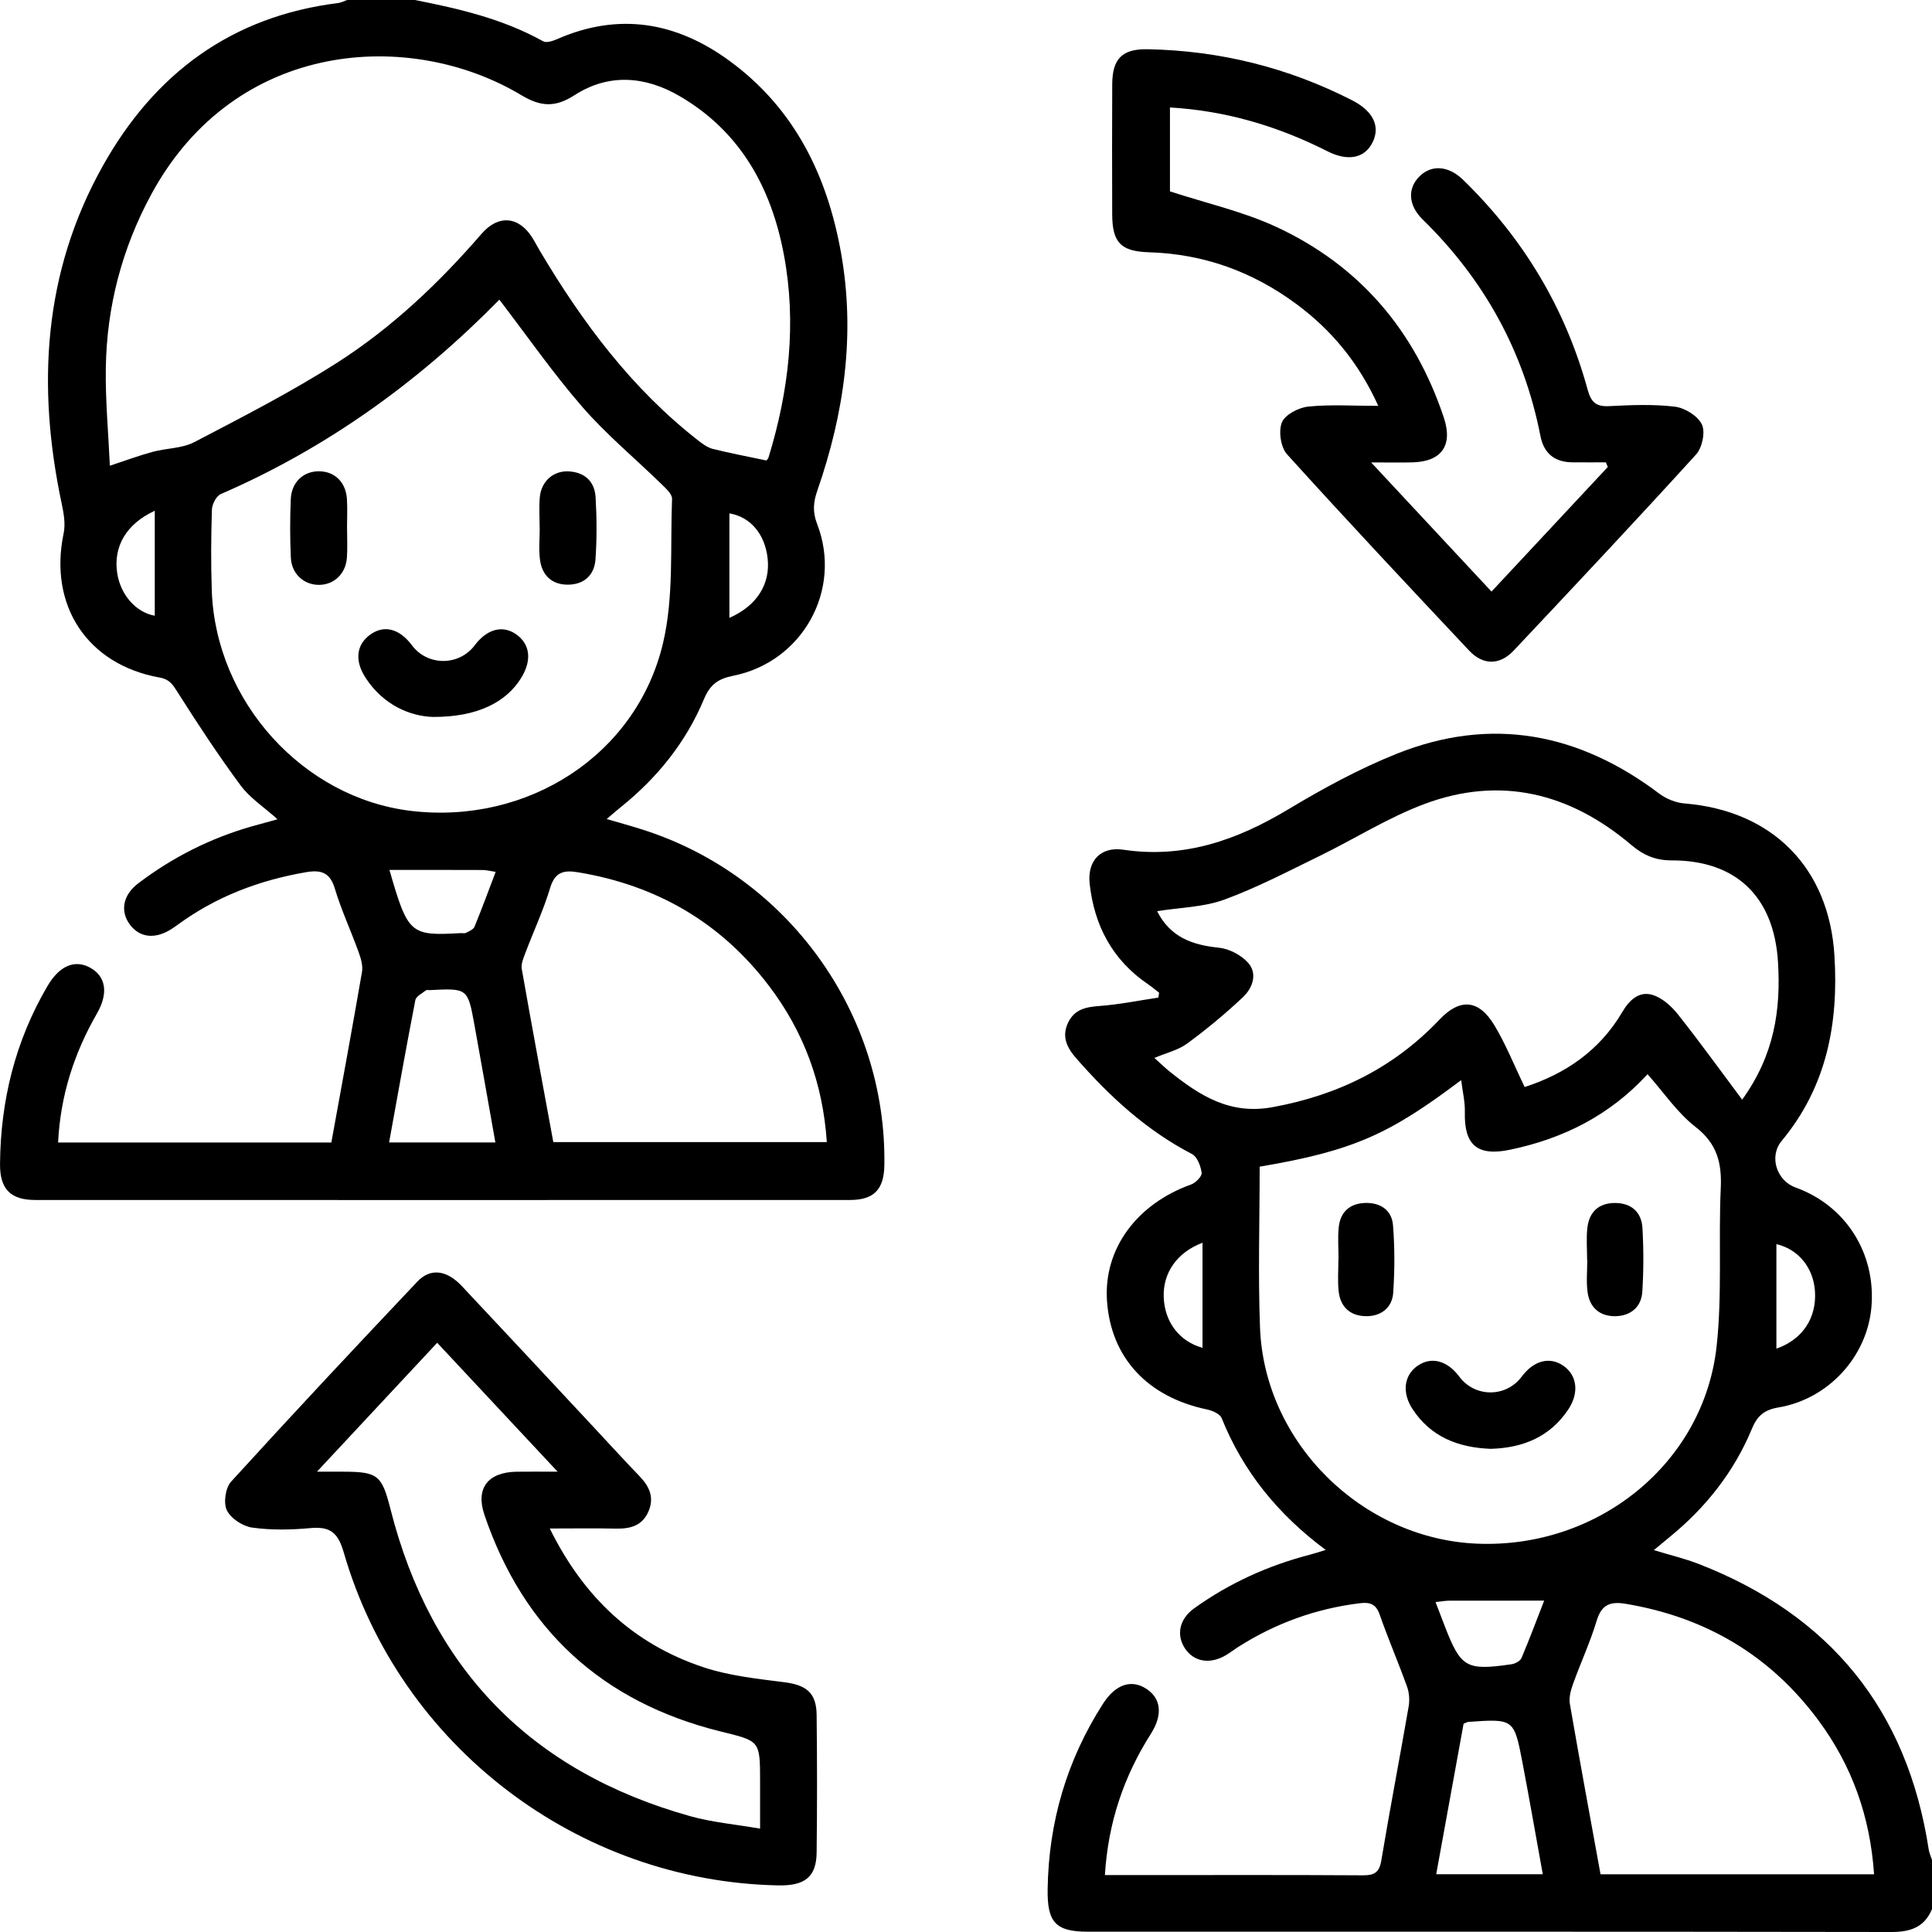 <svg width="74" height="74" viewBox="0 0 74 74" fill="none" xmlns="http://www.w3.org/2000/svg">
<g clip-path="url(#clip0_11514_143)">
<g clip-path="url(#clip1_11514_143)">
<path d="M74 73.122C73.709 73.823 73.17 74.001 72.44 74C62.177 73.983 51.915 73.989 41.653 73.988C40.423 73.988 40.108 73.616 40.127 72.362C40.165 69.792 40.859 67.427 42.243 65.264C42.725 64.509 43.335 64.306 43.918 64.692C44.472 65.058 44.543 65.683 44.083 66.406C43.045 68.038 42.444 69.805 42.32 71.82C42.815 71.82 43.242 71.82 43.67 71.82C46.513 71.82 49.355 71.811 52.198 71.829C52.634 71.831 52.83 71.727 52.907 71.263C53.235 69.294 53.614 67.333 53.954 65.366C53.997 65.122 53.978 64.837 53.894 64.605C53.561 63.677 53.169 62.771 52.844 61.841C52.701 61.429 52.465 61.361 52.082 61.408C50.405 61.613 48.86 62.173 47.436 63.076C47.274 63.179 47.121 63.299 46.956 63.397C46.339 63.765 45.708 63.65 45.372 63.116C45.05 62.604 45.178 62.007 45.739 61.603C47.082 60.639 48.565 59.966 50.165 59.55C50.342 59.504 50.516 59.446 50.778 59.366C48.945 58.002 47.615 56.362 46.793 54.319C46.728 54.157 46.439 54.029 46.233 53.986C43.948 53.509 42.547 51.997 42.4 49.821C42.267 47.845 43.528 46.119 45.621 45.369C45.797 45.306 46.043 45.056 46.026 44.923C45.992 44.665 45.857 44.306 45.654 44.201C43.911 43.296 42.505 42.001 41.227 40.541C40.87 40.133 40.651 39.708 40.913 39.165C41.157 38.66 41.587 38.57 42.106 38.532C42.864 38.477 43.615 38.322 44.368 38.21C44.377 38.148 44.386 38.086 44.396 38.023C44.257 37.916 44.124 37.801 43.979 37.703C42.611 36.776 41.911 35.453 41.736 33.842C41.642 32.97 42.161 32.417 43.025 32.546C45.35 32.892 47.373 32.181 49.334 31.005C50.669 30.204 52.054 29.448 53.497 28.871C57.118 27.423 60.473 28.073 63.555 30.399C63.821 30.599 64.184 30.746 64.514 30.773C67.89 31.047 70.056 33.237 70.263 36.598C70.425 39.206 69.966 41.623 68.242 43.699C67.744 44.298 68.053 45.225 68.772 45.483C70.695 46.174 71.856 48.002 71.68 50.063C71.519 51.95 70.042 53.584 68.121 53.908C67.578 54 67.312 54.221 67.103 54.723C66.418 56.377 65.333 57.746 63.945 58.877C63.765 59.024 63.586 59.174 63.345 59.373C63.97 59.564 64.53 59.696 65.061 59.902C70.092 61.858 73.054 65.487 73.874 70.839C73.896 70.976 73.957 71.107 74 71.241V73.12V73.122ZM48.248 44.685C48.248 46.774 48.183 48.82 48.262 50.861C48.432 55.263 52.175 58.945 56.58 59.126C61.202 59.316 65.254 56.055 65.749 51.576C65.97 49.575 65.816 47.536 65.909 45.518C65.954 44.544 65.77 43.806 64.942 43.163C64.241 42.619 63.723 41.84 63.105 41.144C61.653 42.727 59.868 43.614 57.839 44.037C56.576 44.3 56.075 43.853 56.107 42.588C56.117 42.206 56.022 41.822 55.966 41.371C53.237 43.428 51.862 44.076 48.248 44.686V44.685ZM66.728 42.12C67.968 40.401 68.211 38.673 68.102 36.855C67.951 34.356 66.509 32.951 64.03 32.955C63.406 32.956 62.948 32.758 62.477 32.359C60.131 30.372 57.467 29.703 54.543 30.801C53.158 31.321 51.885 32.131 50.548 32.783C49.342 33.371 48.146 33.999 46.89 34.459C46.102 34.747 45.212 34.757 44.32 34.9C44.823 35.893 45.66 36.195 46.678 36.298C47.078 36.338 47.544 36.58 47.809 36.881C48.175 37.298 47.976 37.845 47.614 38.187C46.94 38.825 46.22 39.42 45.472 39.97C45.127 40.224 44.671 40.328 44.217 40.521C44.452 40.732 44.622 40.901 44.809 41.05C45.956 41.965 47.107 42.706 48.737 42.408C51.244 41.951 53.382 40.901 55.135 39.053C55.917 38.228 56.637 38.277 57.233 39.262C57.675 39.993 57.994 40.8 58.398 41.635C59.941 41.138 61.262 40.25 62.133 38.77C62.402 38.311 62.771 37.956 63.284 38.104C63.654 38.211 64.012 38.531 64.263 38.846C65.092 39.889 65.87 40.971 66.729 42.12H66.728ZM71.781 71.79C71.631 69.567 70.93 67.626 69.657 65.903C67.811 63.406 65.33 61.941 62.27 61.43C61.693 61.333 61.346 61.447 61.158 62.072C60.91 62.897 60.543 63.685 60.251 64.499C60.165 64.738 60.088 65.02 60.129 65.261C60.504 67.433 60.906 69.6 61.304 71.79H71.781L71.781 71.79ZM56.059 66.021C55.713 67.924 55.365 69.833 55.01 71.788H59.092C58.83 70.343 58.584 68.927 58.315 67.516C57.992 65.828 57.983 65.83 56.231 65.953C56.209 65.955 56.187 65.97 56.06 66.021H56.059ZM54.984 61.361C55.127 61.736 55.228 62.002 55.331 62.268C55.954 63.877 56.154 63.997 57.897 63.744C58.035 63.724 58.226 63.622 58.275 63.508C58.572 62.812 58.836 62.101 59.145 61.308C57.853 61.308 56.681 61.307 55.508 61.31C55.372 61.31 55.235 61.336 54.984 61.362V61.361ZM46.059 47.6C45.074 47.972 44.54 48.761 44.573 49.681C44.607 50.639 45.173 51.379 46.059 51.625V47.6ZM68.04 51.656C69.032 51.312 69.582 50.493 69.518 49.465C69.462 48.572 68.894 47.851 68.04 47.653V51.656Z" fill="black"/>
<path d="M15.893 0C17.592 0.335 19.271 0.726 20.805 1.582C20.93 1.652 21.174 1.571 21.336 1.5C23.704 0.461 25.905 0.842 27.938 2.328C30.431 4.15 31.687 6.726 32.214 9.69C32.767 12.798 32.336 15.825 31.309 18.78C31.153 19.227 31.115 19.598 31.299 20.074C32.273 22.595 30.739 25.355 28.077 25.885C27.504 26 27.199 26.217 26.962 26.782C26.273 28.43 25.174 29.794 23.778 30.914C23.618 31.042 23.464 31.179 23.238 31.371C23.758 31.523 24.192 31.641 24.619 31.778C30.175 33.549 33.966 38.815 33.873 44.631C33.859 45.558 33.474 45.962 32.558 45.962C22.155 45.966 11.751 45.965 1.348 45.962C0.404 45.962 -0.007 45.542 0.001 44.587C0.02 42.159 0.584 39.873 1.819 37.767C2.275 36.991 2.863 36.739 3.456 37.066C4.056 37.398 4.161 38.041 3.714 38.818C2.839 40.339 2.314 41.961 2.225 43.76H12.691C13.088 41.572 13.491 39.402 13.865 37.227C13.907 36.986 13.822 36.705 13.735 36.465C13.442 35.651 13.073 34.861 12.825 34.035C12.634 33.399 12.281 33.31 11.704 33.41C9.921 33.719 8.276 34.344 6.81 35.417C6.733 35.474 6.653 35.528 6.572 35.581C5.949 35.984 5.35 35.921 4.973 35.412C4.596 34.902 4.706 34.282 5.291 33.837C6.607 32.837 8.06 32.104 9.651 31.65C9.946 31.566 10.242 31.487 10.63 31.38C10.11 30.913 9.574 30.567 9.218 30.086C8.365 28.935 7.577 27.734 6.809 26.523C6.62 26.227 6.504 26.021 6.106 25.95C3.334 25.451 1.858 23.181 2.438 20.425C2.512 20.071 2.443 19.668 2.366 19.304C1.408 14.803 1.65 10.437 3.94 6.35C5.916 2.824 8.862 0.623 12.955 0.116C13.07 0.101 13.179 0.04 13.291 0C14.158 0 15.026 0 15.893 0ZM29.354 17.638C29.358 17.632 29.418 17.581 29.438 17.517C30.217 14.973 30.518 12.381 30.024 9.753C29.543 7.193 28.359 5.039 26.034 3.683C24.715 2.914 23.314 2.799 22 3.649C21.258 4.128 20.701 4.085 19.964 3.643C15.736 1.107 9.02 1.483 5.791 7.451C4.671 9.521 4.091 11.739 4.053 14.082C4.033 15.319 4.15 16.559 4.208 17.838C4.862 17.623 5.351 17.44 5.854 17.305C6.381 17.163 6.978 17.178 7.445 16.933C9.294 15.967 11.16 15.013 12.915 13.891C15.011 12.551 16.814 10.841 18.445 8.955C19.093 8.207 19.875 8.284 20.393 9.111C20.495 9.274 20.582 9.446 20.681 9.612C22.314 12.36 24.204 14.894 26.752 16.879C26.918 17.009 27.105 17.145 27.303 17.194C27.969 17.36 28.645 17.488 29.354 17.637L29.354 17.638ZM19.133 11.487C19.149 11.481 19.122 11.483 19.108 11.497C16.022 14.637 12.512 17.165 8.459 18.923C8.286 18.998 8.123 19.313 8.117 19.521C8.084 20.555 8.076 21.592 8.112 22.626C8.264 26.877 11.611 30.566 15.742 31.059C20.208 31.591 24.386 28.923 25.397 24.625C25.813 22.855 25.668 20.951 25.741 19.107C25.748 18.928 25.513 18.716 25.353 18.559C24.338 17.569 23.237 16.656 22.309 15.591C21.178 14.291 20.19 12.866 19.133 11.486L19.133 11.487ZM21.194 43.744H31.669C31.519 41.49 30.783 39.511 29.456 37.764C27.61 35.332 25.151 33.909 22.143 33.411C21.604 33.322 21.259 33.388 21.073 34.006C20.818 34.854 20.438 35.665 20.124 36.497C20.049 36.694 19.951 36.923 19.985 37.115C20.372 39.314 20.782 41.509 21.193 43.744H21.194ZM18.974 43.759C18.702 42.229 18.442 40.745 18.173 39.262C17.916 37.849 17.912 37.849 16.458 37.924C16.41 37.927 16.346 37.907 16.317 37.93C16.171 38.049 15.938 38.159 15.909 38.306C15.558 40.11 15.237 41.919 14.903 43.759H18.974L18.974 43.759ZM14.916 33.32C15.627 35.779 15.71 35.849 17.638 35.741C17.71 35.737 17.794 35.759 17.851 35.729C17.969 35.667 18.131 35.602 18.174 35.497C18.454 34.817 18.707 34.126 18.985 33.395C18.765 33.362 18.628 33.323 18.491 33.323C17.32 33.318 16.149 33.32 14.916 33.32V33.32ZM27.938 23.665C28.991 23.204 29.512 22.37 29.402 21.386C29.299 20.463 28.751 19.8 27.938 19.663V23.665ZM5.928 19.563C4.83 20.071 4.342 20.933 4.487 21.938C4.61 22.788 5.219 23.462 5.928 23.583V19.563Z" fill="black"/>
<path d="M21.057 58.544C22.36 61.187 24.268 62.964 26.923 63.853C27.913 64.184 28.983 64.299 30.027 64.431C30.88 64.538 31.27 64.833 31.279 65.687C31.299 67.445 31.3 69.202 31.279 70.959C31.268 71.886 30.831 72.234 29.817 72.215C22.126 72.067 15.306 66.869 13.166 59.461C12.947 58.705 12.648 58.461 11.897 58.529C11.157 58.597 10.396 58.613 9.663 58.511C9.302 58.461 8.844 58.164 8.69 57.85C8.552 57.569 8.634 56.989 8.85 56.752C11.2 54.171 13.586 51.623 15.986 49.088C16.487 48.559 17.109 48.644 17.685 49.255C19.384 51.061 21.072 52.877 22.764 54.691C23.34 55.307 23.906 55.931 24.491 56.537C24.875 56.934 25.073 57.36 24.833 57.903C24.59 58.451 24.128 58.561 23.582 58.549C22.789 58.532 21.995 58.545 21.056 58.545L21.057 58.544ZM12.14 56.369C12.622 56.369 12.886 56.369 13.15 56.369C14.482 56.371 14.627 56.51 14.957 57.806C16.514 63.939 20.354 67.863 26.444 69.566C27.282 69.8 28.164 69.876 29.113 70.041V68.223C29.113 66.641 29.101 66.692 27.58 66.314C23.072 65.193 20.047 62.423 18.553 58.017C18.209 57.002 18.693 56.388 19.784 56.37C20.25 56.363 20.717 56.369 21.358 56.369C19.738 54.635 18.253 53.045 16.745 51.431C15.214 53.073 13.744 54.649 12.14 56.369H12.14Z" fill="black"/>
<path d="M61.509 17.709C61.079 17.709 60.649 17.712 60.219 17.708C59.542 17.703 59.132 17.359 59.003 16.703C58.37 13.463 56.848 10.711 54.491 8.406C53.931 7.858 53.908 7.212 54.372 6.753C54.827 6.303 55.476 6.34 56.037 6.885C58.349 9.131 59.955 11.805 60.807 14.914C60.941 15.4 61.122 15.582 61.632 15.556C62.472 15.514 63.325 15.476 64.155 15.577C64.536 15.624 65.032 15.932 65.187 16.259C65.325 16.551 65.198 17.151 64.962 17.409C62.662 19.939 60.321 22.43 57.977 24.919C57.442 25.486 56.804 25.485 56.272 24.92C53.93 22.429 51.59 19.937 49.297 17.401C49.054 17.133 48.964 16.516 49.099 16.18C49.219 15.882 49.737 15.612 50.106 15.574C50.955 15.486 51.82 15.546 52.791 15.546C52.04 13.888 50.994 12.635 49.644 11.638C47.975 10.404 46.103 9.726 44.016 9.663C42.929 9.631 42.603 9.291 42.6 8.209C42.594 6.548 42.593 4.887 42.601 3.226C42.605 2.245 42.986 1.868 43.959 1.886C46.721 1.939 49.337 2.586 51.797 3.846C52.596 4.256 52.874 4.837 52.576 5.447C52.276 6.059 51.637 6.196 50.84 5.792C48.956 4.839 46.976 4.243 44.812 4.116V7.33C46.205 7.785 47.601 8.098 48.87 8.684C52.068 10.162 54.191 12.657 55.303 15.999C55.658 17.067 55.212 17.684 54.092 17.71C53.638 17.721 53.183 17.712 52.517 17.712C54.124 19.436 55.602 21.022 57.128 22.659C58.645 21.033 60.114 19.46 61.582 17.887C61.558 17.827 61.533 17.768 61.509 17.709V17.709Z" fill="black"/>
<path d="M57.096 55.494C55.836 55.445 54.802 55.029 54.108 53.978C53.686 53.338 53.777 52.675 54.295 52.314C54.821 51.949 55.432 52.108 55.895 52.729C56.493 53.533 57.686 53.533 58.285 52.728C58.748 52.108 59.361 51.949 59.885 52.315C60.403 52.677 60.494 53.341 60.073 53.979C59.361 55.056 58.299 55.461 57.095 55.494H57.096Z" fill="black"/>
<path d="M60.79 48.258C60.79 47.85 60.754 47.438 60.799 47.035C60.866 46.427 61.23 46.077 61.856 46.077C62.48 46.077 62.874 46.424 62.909 47.033C62.957 47.846 62.955 48.667 62.904 49.48C62.867 50.058 62.463 50.396 61.893 50.413C61.287 50.43 60.884 50.091 60.806 49.481C60.755 49.08 60.796 48.666 60.796 48.258C60.794 48.258 60.792 48.258 60.79 48.258V48.258Z" fill="black"/>
<path d="M51.269 48.222C51.269 47.813 51.234 47.402 51.278 46.998C51.341 46.417 51.703 46.095 52.289 46.076C52.874 46.057 53.309 46.352 53.355 46.928C53.424 47.786 53.421 48.656 53.363 49.515C53.324 50.09 52.898 50.418 52.326 50.413C51.721 50.408 51.333 50.062 51.272 49.446C51.231 49.042 51.264 48.63 51.264 48.222C51.266 48.222 51.268 48.222 51.269 48.222V48.222Z" fill="black"/>
<path d="M16.578 27.46C15.72 27.433 14.689 27.017 14.001 25.959C13.569 25.294 13.653 24.681 14.189 24.301C14.719 23.926 15.303 24.079 15.781 24.719C16.377 25.517 17.584 25.515 18.184 24.715C18.655 24.087 19.26 23.93 19.779 24.302C20.308 24.681 20.376 25.294 19.963 25.965C19.38 26.913 18.257 27.469 16.578 27.46Z" fill="black"/>
<path d="M13.293 20.207C13.293 20.592 13.314 20.977 13.287 21.361C13.244 21.979 12.791 22.402 12.214 22.402C11.638 22.401 11.169 21.982 11.14 21.359C11.105 20.615 11.107 19.867 11.137 19.123C11.164 18.457 11.636 18.033 12.251 18.052C12.838 18.069 13.252 18.485 13.289 19.124C13.31 19.484 13.293 19.846 13.292 20.207H13.293Z" fill="black"/>
<path d="M20.669 20.209C20.669 19.824 20.643 19.437 20.675 19.055C20.727 18.438 21.192 18.024 21.78 18.055C22.402 18.087 22.778 18.447 22.813 19.049C22.859 19.84 22.864 20.639 22.808 21.428C22.766 22.029 22.368 22.392 21.75 22.394C21.132 22.396 20.759 22.033 20.682 21.434C20.631 21.032 20.673 20.618 20.673 20.209H20.669V20.209Z" fill="black"/>
</g>
</g>
<defs>
<clipPath id="clip0_11514_143">
<rect width="74" height="74" fill="white"/>
</clipPath>
<clipPath id="clip1_11514_143">
<rect width="74" height="74" fill="white"/>
</clipPath>
</defs>
</svg>
